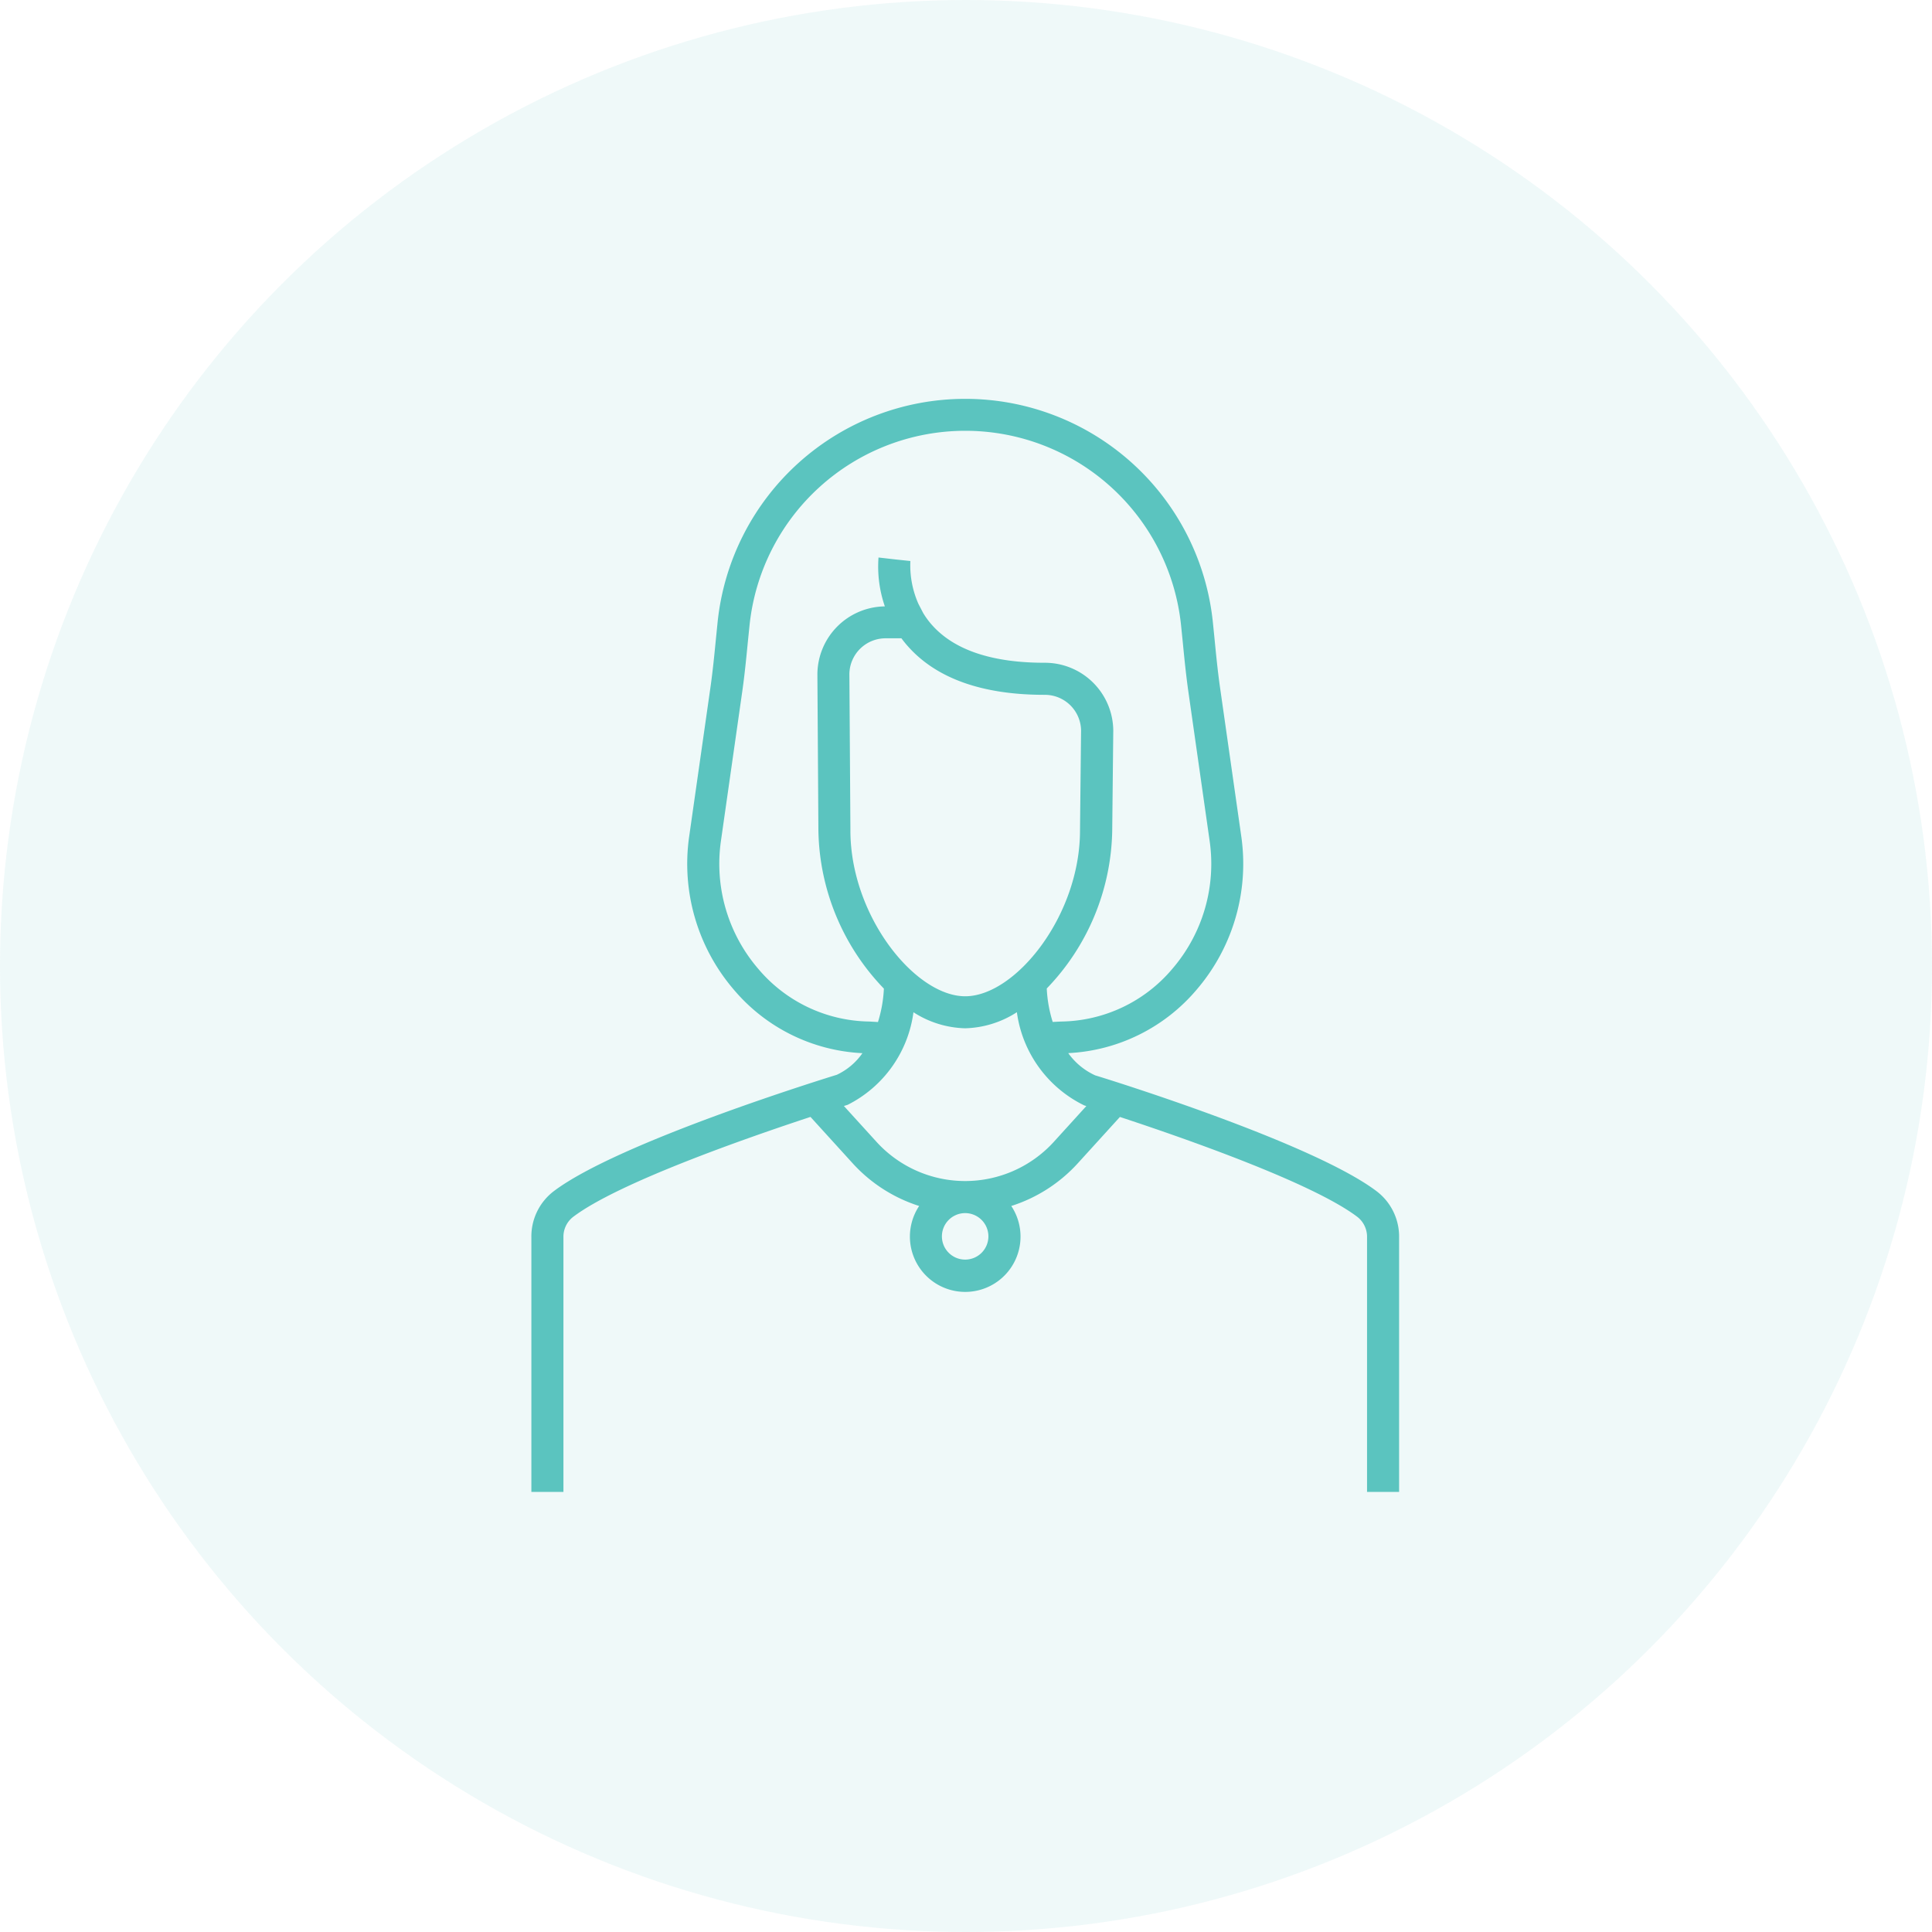 <svg xmlns="http://www.w3.org/2000/svg" xmlns:xlink="http://www.w3.org/1999/xlink" width="126" height="126" viewBox="0 0 126 126">
  <defs>
    <clipPath id="clip-path">
      <rect id="Rectangle_82" data-name="Rectangle 82" width="56.591" height="71.297" fill="#5bc4bf"/>
    </clipPath>
  </defs>
  <g id="Group_157" data-name="Group 157" transform="translate(-658 -1827)">
    <circle id="Ellipse_2" data-name="Ellipse 2" cx="63" cy="63" r="63" transform="translate(658 1827)" fill="#5bc4bf" opacity="0.1"/>
    <g id="Group_156" data-name="Group 156" transform="translate(692.655 1853)">
      <g id="Group_155" data-name="Group 155" transform="translate(0 0)" clip-path="url(#clip-path)">
        <path id="Path_99" data-name="Path 99" d="M55.139,51.7c-4.229-3.212-17.889-7.426-18.367-7.567a4.4,4.4,0,0,1-1.759-1.451A11.717,11.717,0,0,0,43.4,38.528a12.607,12.607,0,0,0,2.9-9.968L44.91,18.82c-.154-1.082-.259-2.165-.365-3.249l-.1-.992a16.236,16.236,0,0,0-32.3,0l-.1.992c-.106,1.085-.212,2.168-.365,3.249L10.29,28.56a12.6,12.6,0,0,0,2.9,9.968,11.712,11.712,0,0,0,8.4,4.157,4.213,4.213,0,0,1-1.673,1.411c-.58.179-14.243,4.39-18.469,7.6A3.71,3.71,0,0,0,0,54.7v16.6H2.091V54.7a1.636,1.636,0,0,1,.624-1.331c2.93-2.229,11.307-5.149,15.488-6.527l2.761,3.037a9.923,9.923,0,0,0,4.326,2.772,3.607,3.607,0,1,0,6.008,0,9.937,9.937,0,0,0,4.327-2.772l2.758-3.034C42.5,48.2,50.931,51.132,53.875,53.367A1.647,1.647,0,0,1,54.5,54.7V71.3h2.091V54.7a3.716,3.716,0,0,0-1.452-3M22.061,40.622a9.648,9.648,0,0,1-7.279-3.454,10.5,10.5,0,0,1-2.421-8.314l1.39-9.74c.159-1.109.267-2.226.376-3.341l.1-.981a14.147,14.147,0,0,1,28.145,0l.1.981c.108,1.115.219,2.232.376,3.341l1.388,9.74a10.5,10.5,0,0,1-2.42,8.314,9.65,9.65,0,0,1-7.28,3.454l-.536.027a8.554,8.554,0,0,1-.388-2.183,15.185,15.185,0,0,0,4.269-10.29l.069-6.53a4.458,4.458,0,0,0-4.482-4.422c-3.4,0-5.858-.817-7.311-2.43a5.239,5.239,0,0,1-.6-.806l-.312-.6a6.182,6.182,0,0,1-.528-2.8v0l-.951-.1-1.127-.129a7.946,7.946,0,0,0,.414,3.188,4.455,4.455,0,0,0-4.4,4.428l.066,10.2a15.2,15.2,0,0,0,4.271,10.3,8.65,8.65,0,0,1-.386,2.179ZM20.807,28.16l-.068-10.2a2.363,2.363,0,0,1,2.389-2.332h1.006a6.753,6.753,0,0,0,.436.537c1.864,2.091,4.855,3.15,8.889,3.15a2.362,2.362,0,0,1,2.391,2.321l-.07,6.529c0,5.568-4.218,10.809-7.487,10.809s-7.487-5.241-7.487-10.815m9,26.475a1.516,1.516,0,1,1-1.517-1.518,1.517,1.517,0,0,1,1.517,1.518m4.267-6.167a7.818,7.818,0,0,1-11.566,0l-2.125-2.337.249-.078a7.917,7.917,0,0,0,4.287-6.036,6.507,6.507,0,0,0,3.371,1.046,6.51,6.51,0,0,0,3.374-1.048,7.947,7.947,0,0,0,4.389,6.076l.141.044Z" transform="translate(0 0)" fill="#5bc4bf"/>
      </g>
    </g>
  </g>
</svg>
